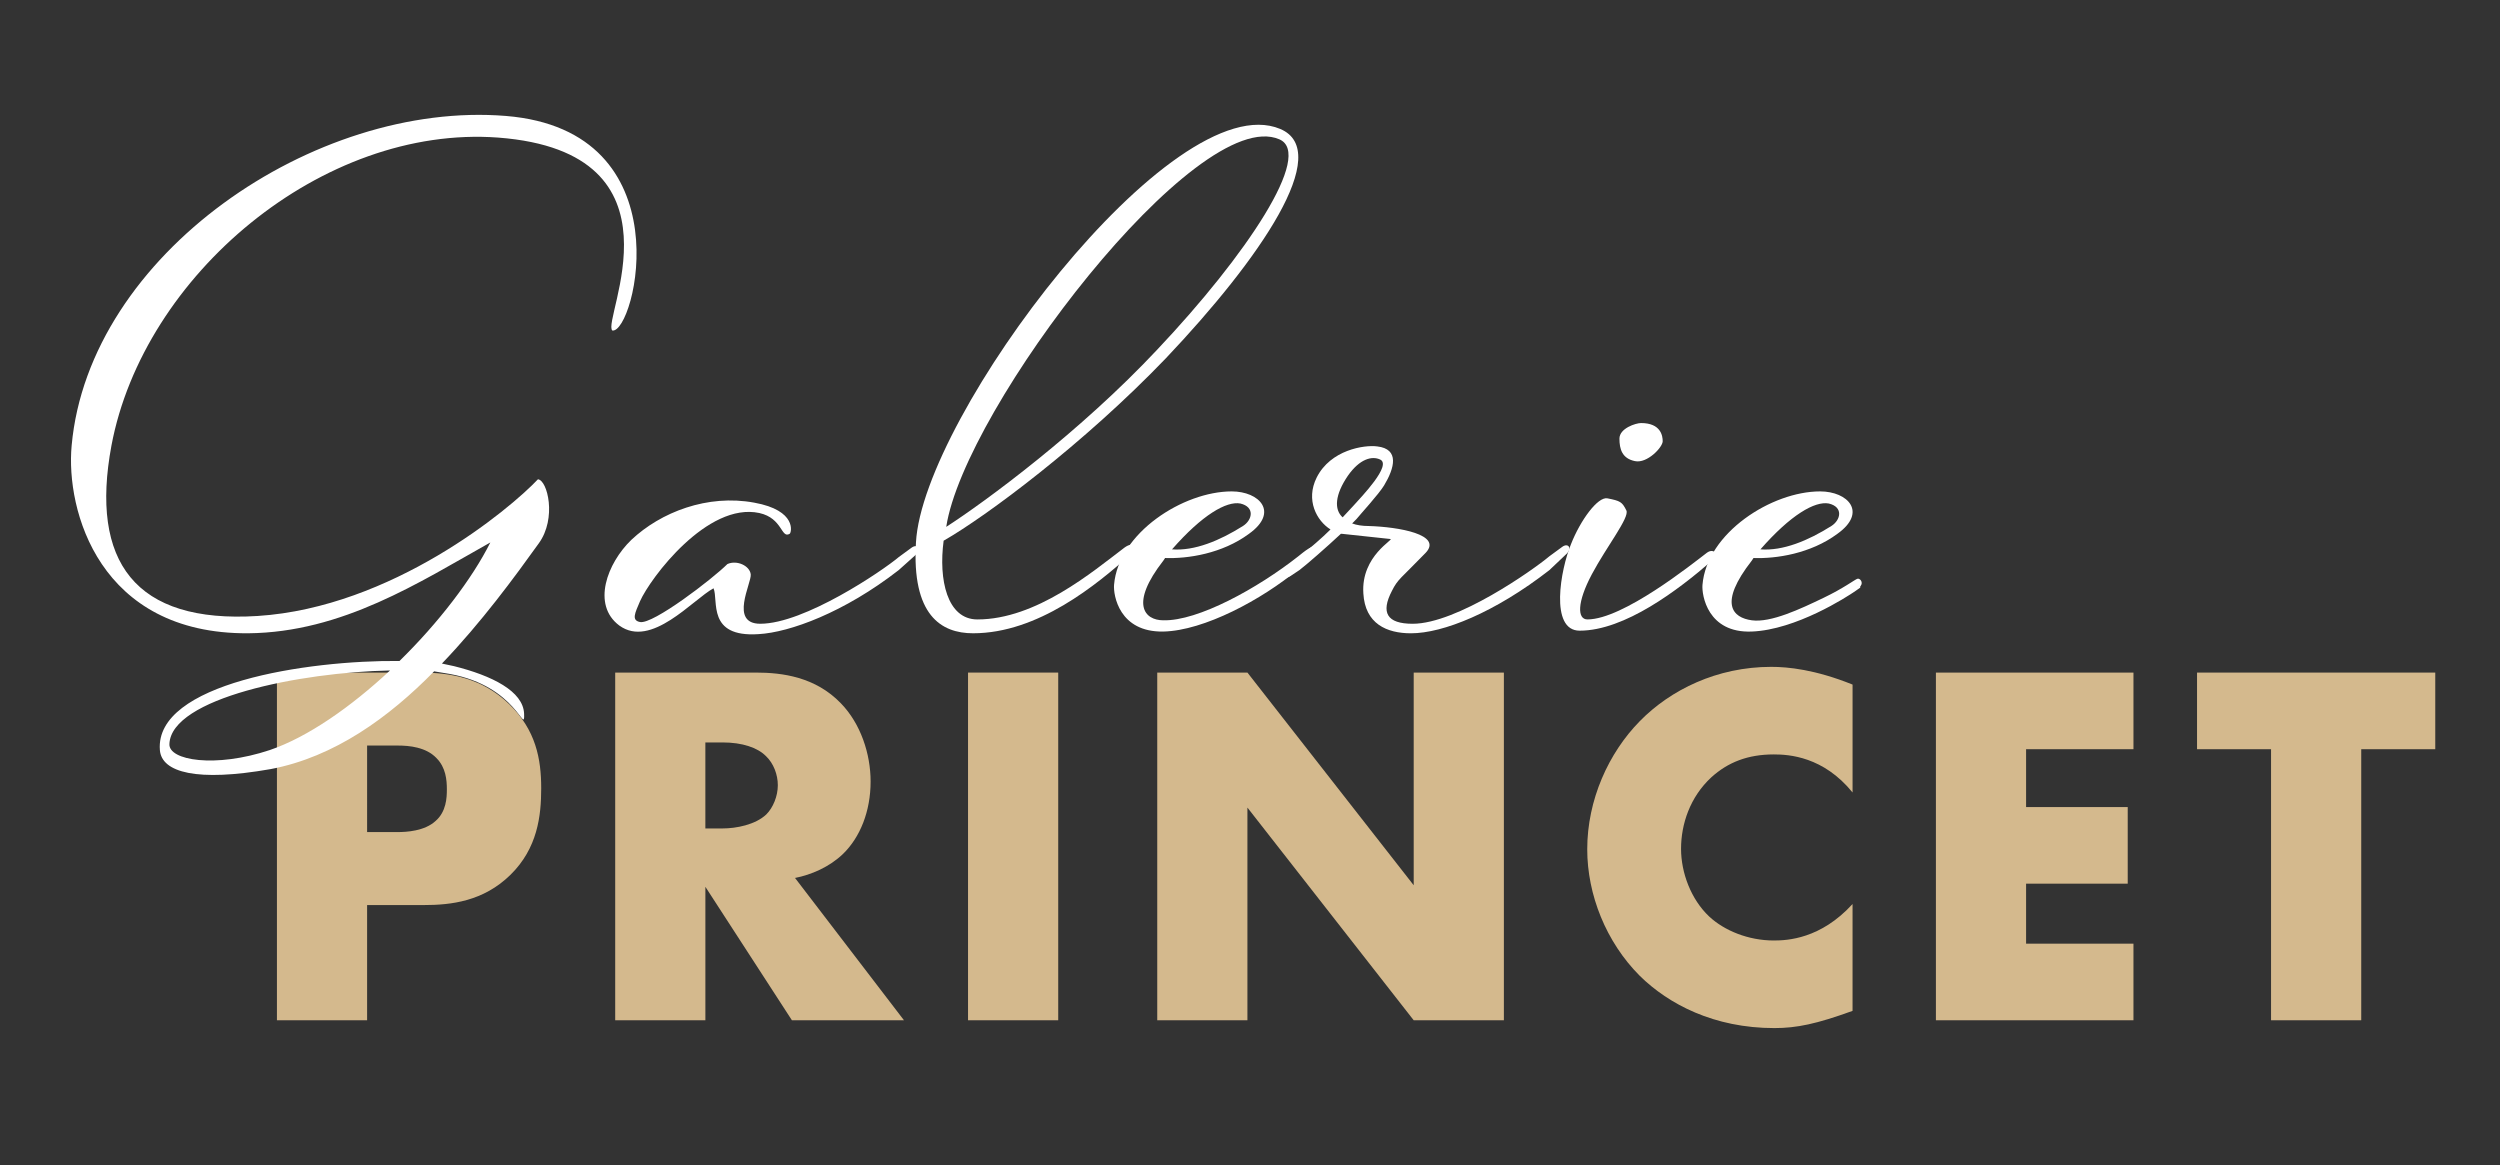 <?xml version="1.0" encoding="UTF-8"?>
<svg xmlns="http://www.w3.org/2000/svg" xmlns:xlink="http://www.w3.org/1999/xlink" version="1.1" id="Calque_1" x="0px" y="0px" viewBox="0 0 283.465 132.141" style="enable-background:new 0 0 283.465 132.141;" xml:space="preserve">
<rect x="0" y="0" width="283.465" height="132.141" fill="#333333" stroke="none"/>
<path style="fill:#D4B98D;" d="M41.625,102.622v13.062H31.4V76.261h16.312c3.428,0,6.974,0.65,9.988,3.547  c3.074,2.955,3.665,6.264,3.665,9.574c0,3.132-0.414,6.797-3.487,9.811c-3.073,3.014-6.738,3.428-9.811,3.428H41.625z   M41.625,94.347h3.428c1.064,0,3.073-0.118,4.314-1.241c1.242-1.064,1.301-2.66,1.301-3.605c0-1.065-0.118-2.484-1.182-3.547  c-1.182-1.241-3.073-1.419-4.374-1.419h-3.487V94.347z"></path>
<path style="fill:#D4B98D;" d="M85.712,76.261c2.955,0,6.738,0.474,9.634,3.487c2.246,2.306,3.369,5.733,3.369,8.866  c0,3.369-1.183,6.324-3.133,8.214c-1.537,1.479-3.605,2.365-5.437,2.72l12.353,16.135H89.791l-9.811-15.13v15.13H69.755V76.261  H85.712z M79.979,93.934h1.95c1.537,0,3.724-0.414,4.964-1.596c0.768-0.768,1.301-2.069,1.301-3.31c0-1.182-0.474-2.482-1.36-3.309  c-0.945-0.946-2.66-1.538-4.906-1.538h-1.95V93.934z"></path>
<path style="fill:#D4B98D;" d="M119.987,76.261v39.423h-10.225V76.261H119.987z"></path>
<path style="fill:#D4B98D;" d="M131.215,115.684V76.261h10.225l18.854,24.114V76.261h10.225v39.423h-10.225L141.44,91.57v24.114  H131.215z"></path>
<path style="fill:#D4B98D;" d="M210.054,114.619c-4.078,1.479-6.324,1.951-8.866,1.951c-6.856,0-11.997-2.719-15.248-5.911  c-3.841-3.841-5.97-9.22-5.97-14.362c0-5.615,2.424-10.934,5.97-14.539c3.487-3.547,8.747-6.146,14.893-6.146  c1.891,0,4.966,0.296,9.221,2.009v12.234c-3.31-4.078-7.21-4.314-8.925-4.314c-2.955,0-5.201,0.886-7.093,2.599  c-2.423,2.246-3.428,5.319-3.428,8.098c0,2.719,1.123,5.734,3.192,7.684c1.713,1.594,4.433,2.717,7.328,2.717  c1.537,0,5.319-0.177,8.925-4.136V114.619z"></path>
<path style="fill:#D4B98D;" d="M241.905,84.95H229.73v6.56h11.524v8.688H229.73v6.798h12.175v8.688h-22.4V76.261h22.4V84.95z"></path>
<path style="fill:#D4B98D;" d="M267.731,84.95v30.734h-10.225V84.95h-8.392v-8.688h27.011v8.688H267.731z"></path>
<g>
	<path style="fill:#FFFFFF;" d="M8.124,50.519c1.962-21.678,27.563-39.138,49.242-37.372c20.402,1.668,14.615,24.719,12.065,24.327   c-1.275-1.079,9.024-20.207-12.948-21.874c-19.912-1.471-40.217,15.597-43.846,34.92c-2.452,13.144,2.649,20.207,16.578,19.324   c15.204-0.981,28.544-12.065,31.781-15.498c1.079,0.098,2.158,4.414,0.098,7.259c-2.747,3.826-6.473,8.926-10.986,13.634   l1.373,0.294c4.316,1.079,7.847,2.844,7.945,5.395c0.098,2.551-0.785-3.139-8.436-4.512l-1.766-0.294   c-5.1,5.199-11.28,9.711-18.539,11.084c-8.338,1.471-12.359,0.392-12.556-2.158c-0.589-7.553,16.675-10.201,27.171-10.103   c4.414-4.316,8.24-9.319,10.3-13.438c-8.044,4.512-16.774,10.201-27.465,10.299C11.263,71.903,7.438,57.876,8.124,50.519z    M30.588,85.046c4.316-1.471,9.22-4.904,13.634-9.024c-10.201,0.196-24.817,3.139-25.013,8.338   C19.111,86.224,24.408,87.106,30.588,85.046z"></path>
	<path style="fill:#FFFFFF;" d="M80.905,66.704c-2.353,1.275-7.062,6.867-10.691,4.218c-3.139-2.354-1.373-7.063,1.373-9.711   c3.335-3.139,8.631-5.199,13.929-4.218c4.904,0.883,4.218,3.433,4.021,3.531c-0.981,0.588-0.784-1.766-3.433-2.354   c-5.886-1.275-12.359,7.357-13.537,10.005c-0.588,1.373-0.98,2.158,0,2.354c1.472,0.294,8.24-4.904,9.908-6.572   c1.079-0.491,2.55,0.196,2.648,1.177c0.099,0.981-2.452,5.591,1.08,5.591c5.002,0,13.83-5.983,15.694-7.553l1.471-1.079   c0.687-0.491,1.177,0.196,0.392,0.883l-1.863,1.668c-6.18,4.806-12.36,7.062-15.891,7.258   C80.12,72.295,81.493,68.077,80.905,66.704z"></path>
	<path style="fill:#FFFFFF;" d="M103.857,61.505c0.785-14.322,29.133-51.988,41.296-46.887c6.081,2.55-2.257,14.713-12.948,25.994   c-9.319,9.711-20.403,17.95-25.21,20.697c-0.588,4.414,0.393,8.927,3.826,8.927c6.67,0,13.047-5.395,16.675-8.142   c1.079-0.785,1.471,0,0.784,0.687c-3.923,3.531-10.593,9.024-17.95,9.024C106.702,71.805,103.367,69.745,103.857,61.505z    M107.29,59.739c4.414-2.844,15.204-10.789,23.934-20.108c10.103-10.692,17.754-22.168,13.831-23.836   C135.737,11.773,109.35,46.301,107.29,59.739z"></path>
	<path style="fill:#FFFFFF;" d="M141.62,60.524c-3.041,2.256-6.964,2.844-9.514,2.747l-0.197,0.294   c-3.826,4.904-2.158,6.768,0,6.768c3.924,0.098,10.692-3.629,15.302-7.259c0.491-0.392,1.864-1.569,2.257-1.079   c0.392,0.491-0.589,1.177-2.257,2.551c-4.12,3.433-10.691,6.964-15.302,7.062c-5.002,0.098-5.689-4.119-5.591-5.297   c0.491-5.886,7.848-10.594,13.341-10.594C142.798,55.718,145.054,58.072,141.62,60.524z M132.89,62.29   c2.551,0.196,5.395-0.981,8.043-2.648c1.079-0.687,1.373-2.158-0.294-2.551C139.07,56.797,136.324,58.366,132.89,62.29z"></path>
	<path style="fill:#FFFFFF;" d="M157.63,61.113l-5.493-0.588h-0.098c-1.57,1.471-3.924,3.531-4.709,4.12l-0.883,0.588   c-0.98,0.687-1.471,0-0.588-0.883l1.471-1.177c1.373-1.177,2.55-2.158,3.531-3.139c-1.569-0.981-2.844-3.335-1.569-5.886   c1.569-3.139,5.395-3.727,6.866-3.531c2.551,0.294,1.962,2.452,0.785,4.414c-0.589,0.981-2.747,3.335-3.139,3.826l-0.491,0.491   c0.491,0.196,1.178,0.294,1.863,0.294c3.433,0.098,8.436,0.981,6.474,3.041c-2.844,2.943-3.139,2.943-3.826,4.316   c-1.275,2.452-0.589,3.727,2.354,3.727c5.002,0,13.634-6.081,15.498-7.651l1.472-1.079c0.686-0.49,1.177,0.196,0.392,0.883   l-1.864,1.766c-6.179,4.806-12.065,7.161-15.694,7.161c-2.747,0-5.199-1.079-5.395-4.512   C154.295,62.976,158.218,61.113,157.63,61.113z M156.453,52.089c-0.882-0.393-2.256-0.098-3.629,1.863   c-1.471,2.158-1.57,3.826-0.589,4.708l1.275-1.373C154.295,56.404,157.924,52.677,156.453,52.089z"></path>
	<path style="fill:#FFFFFF;" d="M178.129,61.701c1.079-2.747,3.041-5.395,4.12-5.199c1.471,0.294,1.667,0.392,2.158,1.373   c0.392,0.784-2.257,4.119-3.923,7.258c-1.668,3.139-1.668,5.101-0.491,5.101c4.022,0,11.869-6.278,13.537-7.553   c0.784-0.588,1.471,0.196,0.589,0.883c-3.826,3.335-9.908,7.945-15.008,7.945C175.677,71.51,176.952,64.546,178.129,61.701z    M188.527,50.029c0,0.687-1.766,2.55-3.139,2.256c-1.472-0.294-1.766-1.373-1.766-2.551c0-1.177,1.863-1.766,2.452-1.766   C188.33,47.969,188.527,49.44,188.527,50.029z"></path>
	<path style="fill:#FFFFFF;" d="M208.339,60.524c-3.04,2.256-6.964,2.844-9.514,2.747l-0.197,0.294   c-3.826,4.904-2.158,6.474,0,6.768c2.159,0.294,5.493-1.275,8.142-2.55c2.256-1.079,3.531-2.06,3.826-2.158   c0.294-0.098,0.687,0.392,0.392,0.785c-0.294,0.392,0.392-0.098-0.589,0.588c-0.981,0.687-6.768,4.414-11.771,4.61   c-5.002,0.197-5.689-4.119-5.591-5.297c0.491-5.886,7.848-10.594,13.341-10.594C209.516,55.718,211.772,58.072,208.339,60.524z    M199.609,62.29c2.55,0.196,5.395-0.981,8.043-2.648c1.079-0.687,1.373-2.158-0.294-2.551   C205.789,56.797,203.042,58.366,199.609,62.29z"></path>
</g>
</svg>
